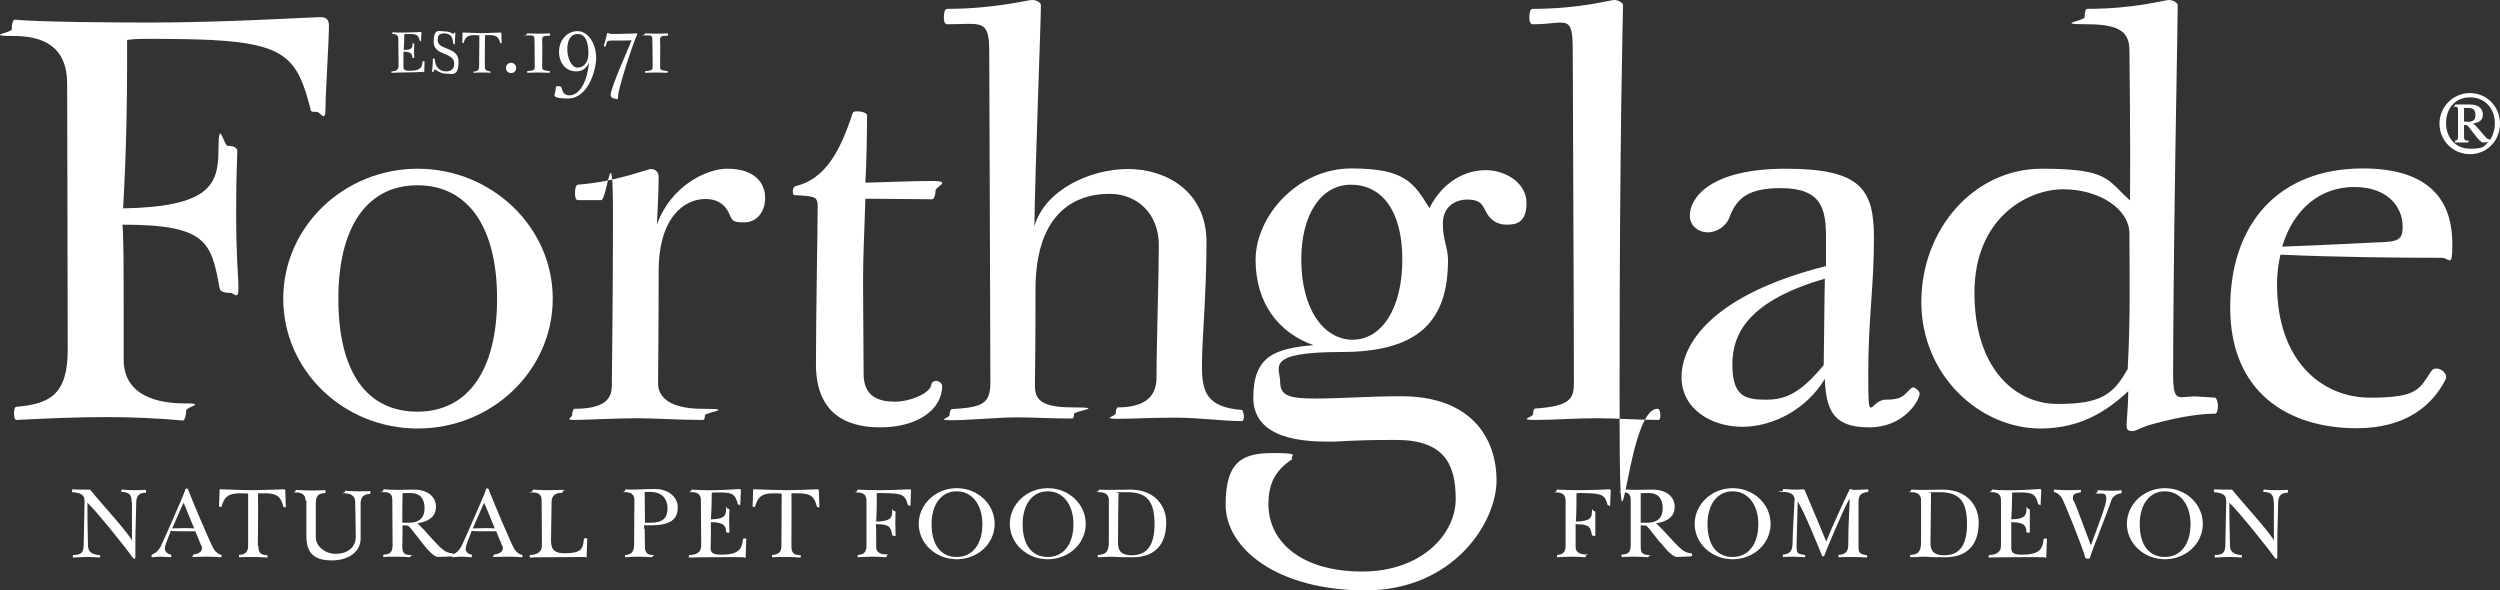 <?xml version="1.0" encoding="UTF-8"?>
<svg xmlns="http://www.w3.org/2000/svg" id="Layer_2" viewBox="0 0 875.72 206.8">
  <rect x="0" y="0" width="875.72" height="206.8" fill="#333333" stroke="none"/>
  <defs>
    <style>.cls-1{fill:#fff;}</style>
  </defs>
  <g id="Elanco">
    <g id="Layer_1-2">
      <path class="cls-1" d="M112.32,6c2.3,0,2.9,1.2,2.9,3.1,0,5.7-1.2,23.1-1.2,28.7s-1.6,1.4-3.1,1.4-2,0-2.1-.8c-4.5-17.8-8.6-23-34.8-24.4-3.7-.2-12.9-.4-20.7-.4s-6.6.2-8.8.4v9c0,10.7-.2,29.5-1.4,50,29.9-.6,33.4-8,33.4-20.3s1.8-1.6,3.3-1.6,3.3.4,3.3,1.8c0,3.5-.4,6.2-.4,21.9s.8,21.9.8,26.2-1.6,1.6-2.7,1.6c-2,0-3.7-.4-3.9-1.6-2.9-16.2-4.5-22.3-34-22.3.4,5.7.4,17,.4,27.5v19.7c0,13.5,13.3,15.4,21.3,15.4s.6,1.2.6,2.5-.4,3.5-1.2,3.5c-8.8-.8-17.6-1.2-27-1.2s-19.5.4-31.3,1c-.6,0-.8-1.2-.8-2.3s.2-2.3.8-2.3c11.5-1,18-4.1,18-19.9,0-23.2-.2-79.7-.2-93.2S14.72,12.6,4.62,12.6s-.5-1.2-.5-2.3c0-1.8.4-3.4,1-3.4,8.8.8,33.4,1,47.3,1,26.7,0,56.8-1.9,59.9-1.9"></path>
      <path class="cls-1" d="M193.62,104.6c0,25.2-21.3,45.5-47.3,45.5s-47.1-20.3-47.1-45.5,21.3-45.5,47.1-45.5,47.3,20.3,47.3,45.5M118.52,104.6c0,25.8,10,39.6,27.7,39.6s27.9-14.5,27.9-39.6-10.2-39.7-27.9-39.7-27.7,14.7-27.7,39.7"></path>
      <path class="cls-1" d="M254.72,59.1c10,0,13.3,5.3,13.3,10.2s-2.9,8.6-7.4,8.6-4.1-.8-5.5-3.7c-1.6-3.1-4.5-4.5-8-4.5-7.2,0-16.4,6.1-16.4,25.4s-.2,35-.2,39.3,3.5,8.8,15.6,8.8.8,1.2.8,2.3-.2,1.6-.8,1.6c-9,0-16.2-.6-23-.6s-18.4.6-21.9.6-.8-.8-.8-1.8.4-2.1.8-2.1c10.9,0,13.1-3.7,13.1-8.2s.4-28.7.4-59.2-2.1-5.7-4.1-5.7h-8.2c-.8,0-1-1.2-1-2.5s.2-2.7,1-2.9c9.4-.8,15.6-2.5,25.4-5.5,2.1,0,2.9,1.4,2.9,2.7,0,5.5-.4,11.5-.6,16.8,4.7-13.4,17.2-19.6,24.6-19.6"></path>
      <path class="cls-1" d="M285.52,69.4c-1-.8-5.7-1-6.8-1s-1-.8-1-1.6.4-1.4,1-1.6c10.4-2.5,15.6-12.3,19.9-25.4.2-.6.6-.8,1.6-.8,1.8,0,3.5.6,3.5,1.4,0,5.1-.2,18.2-.6,23.6,7.4-.2,16.2-.6,23.4-.6s1.2,2,1.2,3.3-.4,3.1-1.2,3.1c-7,0-16.2-.2-23.4-.2-.2,8.6-.8,18.9-.8,28.7s.2,25,.2,32.8,5.3,9.6,10.9,9.6,11.9-2.9,12.7-5.5c.2-1.4,1-1.8,1.8-1.8s2.1.8,2.1,1.8c0,8.4-8.8,14.5-21.7,14.5s-22.5-5.7-22.5-22.1.6-48.2.6-55.1c.1-1.1-.1-2.5-.9-3.1"></path>
      <path class="cls-1" d="M331.82,8.5c-1,0-1.2-1.2-1.2-2.5s.2-2.9,1.2-2.9C348.42,3.1,359.72,0,361.52,0s3.1,1,3.1,1.8c0,5.7-2,56.4-2.3,77.5,3.7-12.9,19.7-20.1,32.8-20.1s27.5,7.6,27.5,25.6-1.6,34.2-1.6,43.2,1.4,14.6,13.9,15.6c.4,0,.8,1.4.8,2.3s-.2,1.6-.8,1.6c-7,0-14.3-1.2-23.6-1.2s-13.7.4-19.7.4-.8-.8-.8-2,.4-2,.8-2c9.8,0,13.5-4.1,13.5-10.5,0-12.3.8-35,.8-46.3s-7.8-18-17.2-18c-13.7,0-26,8.2-26,33.6s-.2,28.5-.2,32.8.2,8.4,12.9,8.4.8,1.2.8,2.3-.2,1.6-.8,1.6c-7.8,0-13.3-.4-19.3-.4s-17,1-22.7,1-.8-.8-.8-1.8.4-2.1.8-2.1c10.7-.6,13.5-1.8,13.5-9.4,0-18.4-.4-104.5-.4-116s-3-9.4-14.7-9.4"></path>
      <path class="cls-1" d="M507.22,91.1c0,21.1-10,32.2-37.3,32.2s-21.5,5.5-21.5,10.4,3.1,5.9,12.3,5.9,18.6-.8,30.1-.8c24.6,0,33.4,14.7,33.4,29.5s-15.2,38.5-45.9,38.5-49-14.5-49-30.1,6.4-18,16.8-18,5.3,1,6.6,2.1c-5.9,3.9-8.4,8.4-8.4,15.8,0,13.5,11.9,23.6,32.8,23.6s32.8-13.1,32.8-25.4-4.1-20.7-20.9-20.7-18,.6-23.4.6c-8.4,0-26.6-.6-26.6-15.4s7.8-17.2,21.1-18.4c-12.3-4.3-20.3-14.8-20.3-29.9s14.5-32,33.6-32,21.9,5.3,27.3,13.9c4.7-9.4,12.7-13.3,19.7-13.3s14.3,4.5,14.3,11.5-3.7,7.6-7,7.6-5.9-1.6-7.6-5.3c-1-2-2-3.5-6.1-3.5s-8.6,2.3-8.6,8.4,1.8,8.3,1.8,12.8M455.82,90.9c0,17.6,8,28.1,18,28.1s17.4-10.7,17.4-28.1-7.4-26.2-18-26.2-17.4,10.6-17.4,26.2"></path>
      <path class="cls-1" d="M536.92,8.5c-1,0-1.2-1.2-1.2-2.5s.2-2.9,1.2-2.9C553.52,3.1,563.92,0,565.42,0s3.1,1,3.1,1.8c0,3.1-1.2,43.2-1.2,132s1.2,8.4,13.5,9.4c.4,0,.8,1.2.8,2.3s-.2,1.6-.8,1.6c-7.2,0-14.1-.6-21.5-.6s-15.2.6-21.5.6-.8-1-.8-2,.2-2,.8-2c12.5-.8,13.5-3.7,13.5-9,0-26.8-.4-102.7-.4-116.2s-2.1-9.4-14-9.4"></path>
      <path class="cls-1" d="M623.82,65.9c-10.9,0-15.4,3.1-18,10.2-1.2,3.3-4.7,5.3-7.6,5.3s-6.3-2-6.3-5.9c0-6.1,7-16.4,33.6-16.4s30.9,7.4,30.9,24.4-2,28.1-2,47.5.6,9,6.1,9,6.1-1.2,8.6-3.7c.4-.4.8-.6,1.2-.6s2.1,1.2,2.1,2.1c0,2.5-5.5,11.9-17.6,11.9s-15.2-5.3-15.6-17c-6.4,10.7-18.2,16.8-28.9,16.8s-21.3-6.1-21.3-17.4,10.2-28.7,50.6-38.9v-10c0-9.9-1.4-17.3-15.8-17.3M639.22,97.6c-26,7.6-32.4,18.6-32.4,30.1s4.9,12.3,11.9,12.3,12.1-2.5,20.1-12.1c.2-10.6.2-21,.4-30.3"></path>
      <path class="cls-1" d="M714.82,150.1c-21.5,0-41.8-18.8-41.8-44.3s18.4-46.7,42.2-46.7,22.7,3.9,30.9,11.1c.2-23.1-.2-46.1-.2-52.3s-2.7-9.4-14.7-9.4-1-1.2-1-2.5.2-2.9,1-2.9c16.6,0,27-3.1,28.5-3.1s3.1,1,3.1,1.8c0,2.7-.2,15.2-.8,50.4-.6,37.7-.8,68.4-.8,79.1s2.1,7.2,8.6,7.6l6.1.4c.4,0,1,1.4,1,2.9s-.4,2.7-1,2.7c-7,0-16.2,2-23.4,4.1-2.5.8-4.3,2-5.5,2-1.8,0-2.1-.6-2.1-2.1s.6-7.2.6-11.9c-7.3,6.9-16.8,13.1-30.7,13.1M745.92,81.9c0-8.8-10.7-15.6-23.2-15.6s-31.1,10-31.1,36.3,14.1,38.9,29.1,38.9,19.5-3.1,24.6-12.3c1-19.3.6-32.4.6-47.3"></path>
      <path class="cls-1" d="M798.82,89.2c-.6,2.5-1.2,6.1-1.2,10.5,0,26.6,15.6,39.6,32.6,39.6s17.2-3.1,21.5-9.4c.4-.6,1-.8,1.8-.8,1.6,0,4.1,1.8,3.1,3.9-4.7,9.2-14.1,17-31.1,17-24.4,0-44.3-12.9-44.3-42.2s16.8-48.8,46.5-48.8,31.3,18.4,31.3,26.8-1,4.5-3.7,4.5c-14.1,0-37.4-.2-56.5-1.1M832.82,84.9c7.2-.2,8.8-.8,8.8-5.5,0-6.8-5.1-13.9-17-13.9s-21.3,7.8-25.2,20.9c6.4-.2,19.3-.8,33.4-1.5"></path>
      <path class="cls-1" d="M875.72,43.3c0,5.9-4.5,10.7-10.5,10.7s-10.7-4.8-10.7-10.7,4.8-10.7,10.7-10.7,10.5,4.8,10.5,10.7M869.72,49.9c-.6,0-1.6-1.1-3-2.9-1.6-2.1-2.4-3.2-2.7-3.2h-.9v4c0,1.2.3,1.5,1.4,1.5s0,.3,0,.4v.2h-4.5c-.9,0,0,0,0-.2v-.5c1,0,1-.6,1-1.9v-8.4c0-1.2,0-1.5-1.1-1.5s0-.3,0-.5v-.3h5.1c3.4,0,4.7,1.6,4.7,3.5s-1.2,2.9-3.4,3.1c.9.8,1.7,1.7,2.6,2.8,2,2.3,2.2,2.8,3.4,2.9,1-1.6,1.6-3.6,1.6-5.8,0-5.1-3.5-9-8.7-9s-8.4,3.9-8.4,9,3.3,9,8.4,9,4.9-.9,6.5-2.5c-.3.2-1,.3-1.8.3M864.22,42.7c2.1,0,2.9-.7,2.9-2.4s-.7-2.5-2.6-2.5-1.2,0-1.4,0v4.8h1.2l-.1.1Z"></path>
      <path class="cls-1" d="M140.02,25.4c-.8,0-2.5.1-2.8.1s-.1-.1-.1-.2,0-.3.1-.3c.9,0,2.4-.2,2.4-2s-.1-8.1-.1-9.4-.8-1.7-2-1.7c0,0-.1-.1-.1-.3s.1-.3.1-.3c.9.1,1.7.1,2.7.1h2c1.8,0,4.8-.2,5.1-.2s.3.1.3.3c0,.6-.1,2.1-.1,2.7s-.2.1-.3.1-.2,0-.2-.1c-.5-1.8-.9-2.3-3.5-2.3s-1.2,0-1.9.1c0,.3,0,2.9-.2,5.5,2.8,0,3.1-.8,3.1-2s.2-.2.3-.2c.2,0,.3.1.3.2,0,.2-.1.6-.1,2.2s.1,2.1.1,2.4-.2.2-.3.2c-.2,0-.4-.1-.4-.2,0-1.1-.4-2-3.1-2v5.4c0,.8.4,1.3,2.2,1.3,3.5,0,4.3-1,4.5-3.1,0-.2.2-.3.4-.3s.3,0,.3.1c0,.7-.1,2.2-.1,3.2s-.1.5-.5.5c-.8.1-6.6.2-8.1.2"></path>
      <path class="cls-1" d="M159.02,11.5c0-.1.1-.1.2-.1s.3.1.3.2c0,.2-.2,2.7-.2,3.6s-.2.2-.3.2c-.2,0-.3-.1-.3-.2,0-1.9-.8-3.5-3-3.5s-2.4,1-2.4,2.4c0,3.6,7.3,2.1,7.3,7.5s-2.3,4.2-4.4,4.2-3.4-1.4-3.9-1.4-.4.6-.4.7-.1.1-.2.1c-.2,0-.4-.1-.4-.3.2-.7.3-3.3.3-4.1s.3-.2.4-.2.3,0,.3.1c0,2.8,1.8,4.3,3.9,4.3s2.9-1.1,2.9-2.7c0-4.2-7.2-2.6-7.2-7.6s2-3.7,3.9-3.7,2.7.9,3,.9c-.1.1.1-.1.2-.4"></path>
      <path class="cls-1" d="M169.82,23.1c0,1.4.5,1.8,1.9,1.9,0,0,.1.1.1.2s0,.3-.1.3c-1-.1-1.9-.1-2.9-.1s-1.9,0-2.9.1c0,0-.1-.1-.1-.2s0-.2.1-.2c1.3-.1,1.9-.5,1.9-1.9,0-2.3.1-9.1.1-10.8-.7,0-1.2-.1-1.7-.1-2.5,0-3.3.8-3.8,2.7,0,.1-.1.1-.2.1-.2,0-.3-.1-.3-.2,0-.6.1-2.7.1-3.2s.1-.3.3-.3c.3,0,4.7.2,6.5.2s6.2-.2,6.5-.2.3.1.3.3c0,.6.1,2.7.1,3.2s-.2.2-.3.2-.2,0-.2-.1c-.5-1.9-1.3-2.7-3.7-2.7h-1.6c-.1,1.2-.1,9.7-.1,10.8"></path>
      <path class="cls-1" d="M180.82,23.8c0,1-.8,1.8-1.8,1.8s-1.8-.8-1.8-1.8.8-1.8,1.8-1.8,1.8.8,1.8,1.8"></path>
      <path class="cls-1" d="M189.92,23.5c0,.9.3,1.2,2.6,1.4.1,0,.1.2.1.3,0,.2-.1.3-.2.3-1.2,0-2.5-.1-3.9-.1s-3.3.1-3.8.1c0,0-.1-.2-.1-.3,0-.2.1-.3.1-.3,1.9-.1,2.6-.3,2.6-1.4,0-5.2-.1-7.5-.1-9.4s-.4-1.7-2.6-1.7-.1-.2-.1-.3c0-.2.1-.4.2-.4.4,0,2.5.1,4,.1s2.4-.1,3.9-.1c0,0,.1.2.1.4s-.1.4-.1.4c-2.5,0-2.7.3-2.7,1.6.1,1.9,0,6.5,0,9.4"></path>
      <path class="cls-1" d="M201.82,25c-3.6,0-6-2.9-6-6.9s2.8-7.2,6.5-7.2,6.5,4.4,6.5,9.3-3.1,14.3-9.8,14.3-4.4-1.4-4.4-3,.6-1.3,1.2-1.3.9.3,1,.9c.3,1.5,1.3,2.3,2.6,2.3,3.8,0,6.3-5.1,6.9-11.4-1,1.9-2.2,3-4.5,3M206.12,18.8c0-4.6-1.3-6.9-3.8-6.9s-3.6,2.3-3.6,5.4,1.5,6.4,3.6,6.4,3.8-1.8,3.8-4.9"></path>
      <path class="cls-1" d="M215.02,11.9c3.4,0,7.8-.2,8-.2s.2,0,.2.3c-2.2,5-6.7,19.4-6.7,21.5s-.7,1-1.3,1-1.3-.4-1.3-1.3c0-2.6,7.1-18.2,7.3-19.1-.7.1-3.7.1-6.4.1s-2.1.4-2.6,1.9c-.1.1-.2.2-.3.2-.2,0-.4-.1-.4-.3.9-2.9,1.1-4.5,1.3-4.5.4.2.7.4,2.2.4"></path>
      <path class="cls-1" d="M231.22,23.5c0,.9.3,1.2,2.6,1.4.1,0,.1.2.1.3,0,.2-.1.3-.2.3-1.2,0-2.5-.1-3.9-.1s-3.3.1-3.8.1c0,0-.1-.2-.1-.3,0-.2.1-.3.1-.3,1.9-.1,2.6-.3,2.6-1.4,0-5.2-.1-7.5-.1-9.4s-.4-1.7-2.6-1.7-.1-.2-.1-.3c0-.2.1-.4.2-.4.4,0,2.5.1,4,.1s2.4-.1,3.9-.1c0,0,.1.2.1.4s-.1.4-.1.4c-2.5,0-2.7.3-2.7,1.6.1,1.9,0,6.5,0,9.4"></path>
      <path class="cls-1" d="M46.12,175.9c0-2.5-.7-3.5-3.6-3.6v-.3c0-.2,0-.5.2-.5,1.6.1,2.8.2,4.1.2s2.4,0,4.3-.1v1c-2,0-3.4.7-3.4,3.5s-.3,9.9-.3,13.6v5.5c0,.9-.4.4-.6.4s-.3-.2-.5-.5c-1.6-2.4-12.4-15.9-15.7-19,0,9,.2,12.3.2,14.6s.7,3.4,4.2,3.8c.1,0,.1.2.1.4s-.1.4-.2.4c-1.4-.1-2.6-.2-4-.2s-3.2.1-5.3.2c-.1,0-.1-.2-.1-.4,0-.3,0-.5.1-.5,3,0,3.7-.9,3.7-3.9s.3-12.4.3-14.7-.8-3.1-4.3-3.4c-.1,0-.1-.2-.1-.4,0-.3.1-.6.2-.6,1,.1,2.8.1,4.2.1h1.7c.2,0,.3.1.5.3,2.9,3.7,13.5,15.2,14.4,17.6v-13.5"></path>
      <path class="cls-1" d="M57.82,192.4c0,.9,1,1.7,1.8,1.8.3,0,.4.2.4.5s0,.5-.3.5c-.9,0-2-.2-3.5-.2s-2.5.2-2.9.2-.2-.2-.2-.6,0-.3.2-.4c1.2-.5,1.9-1,2.9-2.6.5-.9,8.4-18.8,8.6-19.8,0-.5.4-.7.6-.7.3,0,.6.3.6.7.8,2.2,7.7,18.7,8.9,20.6.8,1.2,1.8,1.8,2.7,2v.4c0,.2,0,.4-.2.4-.6,0-2.1-.2-4.9-.2s-3.9.1-4.9.1,0-.2,0-.4v-.4c.8-.2,3.1-.5,3.1-2.1s0-.6-.2-1c-.3-.7-1.1-2.7-2.1-5.1h-2.8c-2.2,0-4.7,0-5.8-.1-1.1,3-2.1,5-2.1,6.4M64.32,185c1.5,0,2.9,0,3.7.1-1.6-3.9-3.5-8.5-3.7-9-.4.7-2.3,5.1-4,9,1.1,0,2.6-.1,4-.1"></path>
      <path class="cls-1" d="M90.52,191.3c0,2.4.8,3.1,3.2,3.2v.4c0,.2,0,.4-.2.4-1.6-.1-3.2-.2-4.9-.2s-3.1,0-4.9.1v-.8c2.1-.2,3.2-.9,3.2-3.2v-18.3c-1.1-.1-2.1-.1-2.9-.1-4.2,0-5.5,1.4-6.4,4.6,0,.2-.2.2-.3.2-.3,0-.6-.1-.6-.3,0-1,.2-4.5.2-5.4s0-.5.5-.5,8,.3,11,.3,10.5-.3,11-.3.5.2.5.5c0,1,.2,4.5.2,5.4s-.3.3-.6.3-.3,0-.3-.2c-.8-3.3-2.1-4.6-6.3-4.6s-1.7,0-2.6.1c.2,2.2,0,16.5,0,18.4"></path>
      <path class="cls-1" d="M107.02,175.3c0-2.6-2.1-2.8-3.5-2.8s0-.2,0-.4c0-.3,0-.5.2-.5,1.6.1,3.3.2,5.2.2s3.3,0,5.1-.1v1c-1.6.1-3.4.2-3.4,3.5v12c0,3.1,3.2,5.8,7,5.8s7-2,7-6-.2-11.4-.2-12.4c0-1.8-1.6-2.8-3.6-2.8s0-.2,0-.4c0-.3,0-.5.2-.5,1.4.1,2.7.2,4.4.2s2.5,0,4.3-.1v1c-2.1.1-3.4.8-3.4,3.5v12.2c0,4.4-4,7.6-10.1,7.6s-8.9-2.5-8.9-8.5v-12.5"></path>
      <path class="cls-1" d="M147.92,190.2c-3-3.8-4.5-5.9-5.1-6.1-.6,0-1.2-.1-1.8-.1,0,1.3-.1,6.1-.1,7.6,0,2.2.9,2.8,2.8,2.8s.1.2.1.3c0,.2-.1.5-.2.5-1.6-.1-3-.2-4.6-.2s-2.8,0-4.7.1c-.1,0-.1-.2-.1-.4s.1-.4.1-.4c2.1-.2,3.2-.5,3.2-3.4s-.1-13.4-.1-15.7-1-2.8-3.1-2.8-.1-.2-.1-.4c0-.3.1-.6.2-.6.9.1,3.7.2,4.7.2,2,0,4.4-.1,5.7-.1,5.5,0,7.9,2.9,7.9,6s-2,5.1-6.5,5.8c1.6,1.5,3.3,3.3,4.9,5.2,3.8,4.2,5,5.1,7.2,5.3.3,0,.4.2.4.5s-.1.6-.5.6c-1.1,0-2.9.2-4.6.2-1.2.1-3.1-1.5-5.7-4.9M143.22,183.1c4.1,0,5.5-2.1,5.5-5.1s-1.3-5.3-4.9-5.3-2.3.1-2.8.1c-.1,2.3-.1,7-.1,10.3h2.3"></path>
      <path class="cls-1" d="M163.12,192.4c0,.9,1,1.7,1.8,1.8.3,0,.4.2.4.5s-.1.5-.3.5c-.9,0-2-.2-3.5-.2s-2.5.2-2.9.2-.2-.2-.2-.6,0-.3.2-.4c1.2-.5,1.9-1,2.9-2.6.5-.9,8.4-18.8,8.6-19.8s.4-.7.6-.7c.3,0,.6.3.6.7.8,2.2,7.7,18.7,8.9,20.6.8,1.2,1.8,1.8,2.7,2,.1,0,.1.2.1.4s-.1.4-.2.4c-.6,0-2.1-.2-4.9-.2s-3.9.1-4.9.1-.1-.2-.1-.4,0-.4.1-.4c.8-.2,3.1-.5,3.1-2.1s-.1-.6-.2-1c-.3-.7-1.1-2.7-2.1-5.1h-2.8c-2.2,0-4.7,0-5.8-.1-1.1,3-2.1,5-2.1,6.4M169.62,185c1.5,0,2.9,0,3.7.1-1.6-3.9-3.5-8.5-3.7-9-.4.7-2.3,5.1-4,9,1.1,0,2.6-.1,4-.1"></path>
      <path class="cls-1" d="M193.02,189.5c0,3.5,1.8,4.3,4.9,4.3,5.7,0,6.3-1.6,6.6-4.9,0-.3.4-.4.7-.4s.5.1.5.2c0,1.2-.2,3.7-.2,5.5s-.2.9-.8.9c-1.8,0-11.7.1-14.2.1s-3.1,0-4.8.1c-.1,0-.2-.2-.2-.4s.1-.5.2-.5c1.8-.1,4.1-.6,4.1-3.3v-4.5c0-4.4-.1-9.9-.1-11.3s-.4-2.8-3.1-2.8-.1-.2-.1-.4c0-.3.1-.6.2-.6,1.6.1,3.3.2,5.2.2s3.3-.1,5.1-.1.1.2.1.5-.1.5-.1.5c-2.4,0-3.8.9-3.8,3.3s-.2,10.5-.2,13.6"></path>
      <path class="cls-1" d="M225.82,185.2c0,2.3.1,5.4.1,6.4,0,2.1,1.1,2.8,2.6,2.8s.1.2.1.4-.1.4-.2.4c-1.7-.1-3.1-.2-4.7-.2s-2.9.1-4.7.2c-.1,0-.1-.2-.1-.4s.1-.4.1-.4c1.7-.1,3.1-.7,3.1-3.5s.1-13.6.1-15.8-1.6-2.7-3.2-2.7-.1-.2-.1-.4c0-.3.1-.6.2-.6.9.1,1.7.1,2.6.1,2,0,4.4-.2,7.8-.2,5,0,7.9,3.2,7.9,6.3s-1.1,6.4-9.2,6.4-1.6,0-2.6-.1v1.3h.2,0ZM228.12,183.1c4.1,0,5.7-1.8,5.7-4.9,0-5-3.7-5.9-6.1-5.9s-1.6.1-1.9.2c0,3.7.1,7.2.1,9.5v1.1h2.2"></path>
      <path class="cls-1" d="M246.32,195.2c-1.4,0-4.3.1-4.8.1s-.2-.2-.2-.4,0-.5.2-.5c1.6,0,4.1-.4,4.1-3.3s-.1-13.7-.1-15.9-1.4-2.8-3.3-2.8-.1-.2-.1-.4c0-.3.1-.5.2-.5,1.5.1,2.9.2,4.6.2h3.5c3,0,8.1-.4,8.6-.4s.5.2.5.6c0,1-.2,3.6-.2,4.6s-.3.2-.6.2-.3,0-.3-.2c-.8-3-1.5-4-5.9-4s-1.9,0-3.2.1c0,.5,0,4.9-.3,9.3,4.7,0,5.3-1.4,5.3-3.4s.3-.3.6-.3.6.1.6.4-.1,1.1-.1,3.7.1,3.6.1,4-.3.3-.5.3c-.3,0-.7-.1-.7-.3,0-1.9-.6-3.4-5.3-3.4v4.6c0,2-.1,3.9-.1,4.5,0,1.4.6,2.3,3.7,2.3,5.8,0,7.3-1.7,7.6-5.3,0-.3.4-.4.7-.4s.5.1.5.2c0,1.2-.2,3.7-.2,5.5s-.2.9-.8.9c-1.9-.1-11.6,0-14.1,0"></path>
      <path class="cls-1" d="M277.22,191.3c0,2.4.8,3.1,3.2,3.2.1,0,.1.2.1.4s-.1.4-.2.4c-1.6-.1-3.2-.2-4.9-.2s-3.1,0-4.9.1c-.1,0-.1-.2-.1-.4s.1-.4.1-.4c2.1-.2,3.2-.9,3.2-3.2,0-3.9.1-15.3.1-18.3-1.1-.1-2.1-.1-2.9-.1-4.2,0-5.5,1.4-6.4,4.6,0,.2-.2.2-.3.2-.3,0-.6-.1-.6-.3,0-1,.2-4.5.2-5.4s.1-.5.5-.5,8,.3,11,.3,10.5-.3,11-.3.5.2.5.5c0,1,.2,4.5.2,5.4s-.3.3-.6.3-.3,0-.3-.2c-.8-3.3-2.1-4.6-6.3-4.6s-1.7,0-2.6.1c.1,2.2,0,16.5,0,18.4"></path>
      <path class="cls-1" d="M318.62,171.4c.4,0,.5.2.5.5,0,1-.2,3.9-.2,4.9s-.3.2-.5.2-.3,0-.4-.1c-.8-3-1.5-3.9-5.9-4.1-.6,0-2.2-.1-3.5-.1s-1.1,0-1.5.1v1.5c0,1.8,0,5-.2,8.4,5-.1,5.6-1.4,5.6-3.4s.3-.3.6-.3.6.1.6.3c0,.6-.1,1.1-.1,3.7s.1,3.7.1,4.4-.3.3-.5.3c-.3,0-.6-.1-.7-.3-.5-2.7-.8-3.8-5.7-3.8.1,1,.1,2.9.1,4.7v3.3c0,2.3,2.2,2.6,3.6,2.6s.1.2.1.4c0,.3-.1.6-.2.6-1.5-.1-3-.2-4.6-.2s-3.3.1-5.3.2c-.1,0-.1-.2-.1-.4s0-.4.1-.4c1.9-.2,3-.7,3-3.4v-15.7c0-2.2-1.5-2.8-3.2-2.8s-.1-.2-.1-.4c0-.3.1-.6.2-.6,1.5.1,5.6.2,8,.2,4.6,0,9.7-.3,10.2-.3"></path>
      <path class="cls-1" d="M348.42,183.5c0,6.9-5.9,12.4-13.3,12.4s-13.3-5.6-13.3-12.4,5.9-12.5,13.3-12.5,13.3,5.6,13.3,12.5M326.32,183.6c0,7.1,3.1,11.5,8.8,11.5s9-4.7,9-11.5-3.6-11.5-9-11.5-8.8,4.6-8.8,11.5"></path>
      <path class="cls-1" d="M380.32,183.5c0,6.9-5.9,12.4-13.3,12.4s-13.3-5.6-13.3-12.4,5.9-12.5,13.3-12.5,13.3,5.6,13.3,12.5M358.22,183.6c0,7.1,3.1,11.5,8.8,11.5s9-4.7,9-11.5-3.6-11.5-9-11.5-8.8,4.6-8.8,11.5"></path>
      <path class="cls-1" d="M384.62,195.2c-.1,0-.1-.2-.1-.4s.1-.4.1-.4c2.7-.2,3.8-.9,3.8-4.7v-14.5c0-2.2-1.6-2.8-3.5-2.8s-.1-.2-.1-.4c0-.3.1-.5.2-.5,1.2.1,2.4.1,4.5.1s3.7-.1,6.4-.1c8.7,0,12.6,5.8,12.6,11.5,0,8.2-4.4,12.2-11.8,12.2s-5.2-.2-7.6-.2c-2.2.1-3.6.2-4.5.2M391.62,190.2c0,3.1,1.5,4.3,4.8,4.3,5,0,8-3,8-10.9s-2.5-11.2-9.7-11.2-2.2.1-2.9.3c-.1,1-.2,15.2-.2,17.5"></path>
      <path class="cls-1" d="M563.72,171.4c.4,0,.5.2.5.5,0,1-.2,3.9-.2,4.9s-.3.2-.5.2-.3,0-.4-.1c-.8-3-1.5-3.9-5.9-4.1-.6,0-2.2-.1-3.5-.1s-1.1,0-1.5.1v1.5c0,1.8,0,5-.2,8.4,5.1-.1,5.6-1.4,5.6-3.4s.3-.3.6-.3.6.1.6.3v8.1c0,.7-.3.3-.5.3-.3,0-.6-.1-.7-.3-.5-2.7-.8-3.8-5.7-3.8v8c0,2.3,2.2,2.6,3.6,2.6s0,.2,0,.4c0,.3,0,.6-.2.6-1.5-.1-3-.2-4.6-.2s-3.3.1-5.3.2v-.8c1.9-.2,3-.7,3-3.4v-15.7c0-2.2-1.5-2.8-3.2-2.8s0-.2,0-.4c0-.3,0-.6.2-.6,1.5.1,5.6.2,8,.2,4.6,0,9.7-.3,10.2-.3"></path>
      <path class="cls-1" d="M581.62,190.2c-3-3.8-4.5-5.9-5.1-6.1-.6,0-1.2-.1-1.8-.1v7.6c0,2.2.9,2.8,2.8,2.8s0,.2,0,.3c0,.2,0,.5-.2.5-1.6-.1-3-.2-4.6-.2s-2.8,0-4.7.1v-.8c2.1-.2,3.2-.5,3.2-3.4v-15.7c0-2.3-1-2.8-3.1-2.8s0-.2,0-.4c0-.3,0-.6.2-.6.9.1,3.7.2,4.7.2,2,0,4.4-.1,5.7-.1,5.5,0,7.9,2.9,7.9,6s-2,5.1-6.5,5.8c1.6,1.5,3.3,3.3,5,5.2,3.8,4.2,5,5.1,7.2,5.3.3,0,.4.2.4.5s0,.6-.5.6c-1.1,0-2.9.2-4.6.2-1.3.1-3.2-1.5-5.8-4.9M576.92,183.1c4.1,0,5.5-2.1,5.5-5.1s-1.3-5.3-4.9-5.3-2.3.1-2.8.1v10.3h2.3"></path>
      <path class="cls-1" d="M620.22,183.5c0,6.9-5.9,12.4-13.3,12.4s-13.3-5.6-13.3-12.4,5.9-12.5,13.3-12.5,13.3,5.6,13.3,12.5M598.12,183.6c0,7.1,3.1,11.5,8.8,11.5s9-4.7,9-11.5-3.6-11.5-9-11.5-8.8,4.6-8.8,11.5"></path>
      <path class="cls-1" d="M649.02,171.6c1.1,0,2.7,0,5.4-.2v.9c-2.3.3-3.4.9-3.4,3.5v15.5c0,2,0,2.8,3,3.2v.4c0,.2,0,.4-.2.4-1.6-.1-3.2-.2-4.9-.2s-3.1,0-4.9.1v-.8c2.3-.2,3.4-1,3.4-3.5,0-7,.5-14.3.5-15.7s0-.4,0-.4c0,0-.2.2-.4.5-2.2,4-8.1,18.1-8.4,19.1,0,.4-.3.5-.5.5s-.4-.1-.5-.5c-.5-1.3-6.3-15.7-8.4-18.7,0,1-.4,13.5-.4,15.8s.3,2.6,3,2.9v.4c0,.2,0,.4-.2.4-1.6-.1-2.6-.2-3.7-.2s-2.1,0-3.9.1v-.8c2.3-.3,3.4-1,3.4-4.2s.6-12.9.7-15.1c0-.7-.2-2.7-4.1-2.7s0-.2,0-.4c0-.3,0-.6.2-.6,1.6.1,2.8.2,3.9.2s1.9,0,3.1-.1c0,0,.3.1.4.2,2.2,5.2,6.7,15.8,7.6,18.1,1.7-4.5,6-13.7,8.1-18.1,0-.3.3-.3.5-.3l.8.3h-.1Z"></path>
      <path class="cls-1" d="M669.12,195.2v-.8c2.7-.2,3.8-.9,3.8-4.7v-14.5c0-2.2-1.6-2.8-3.5-2.8s0-.2,0-.4c0-.3,0-.5.2-.5,1.2.1,2.4.1,4.5.1s3.7-.1,6.4-.1c8.7,0,12.6,5.8,12.6,11.5,0,8.2-4.4,12.2-11.7,12.2s-5.2-.2-7.6-.2c-2.3.1-3.6.2-4.6.2M676.22,190.2c0,3.1,1.5,4.3,4.8,4.3,5,0,8-3,8-10.9s-2.5-11.2-9.7-11.2-2.2.1-2.9.3c0,1-.2,15.2-.2,17.5"></path>
      <path class="cls-1" d="M701.62,195.2c-1.4,0-4.3.1-4.8.1s-.2-.2-.2-.4,0-.5.2-.5c1.5,0,4.1-.4,4.1-3.3v-15.9c0-2.2-1.4-2.8-3.3-2.8s0-.2,0-.4c0-.3,0-.5.2-.5,1.5.1,2.9.2,4.6.2h3.5c3,0,8.1-.4,8.6-.4s.5.2.5.6c0,1-.2,3.6-.2,4.6s-.3.2-.6.2-.3,0-.3-.2c-.8-3-1.5-4-5.9-4s-1.9,0-3.2.1c0,.5,0,4.9-.3,9.3,4.7,0,5.3-1.4,5.3-3.4s.3-.3.6-.3.6.1.6.4v7.7c0,.4-.3.3-.5.3-.3,0-.7-.1-.7-.3,0-1.9-.6-3.4-5.3-3.4v9.1c0,1.4.6,2.3,3.7,2.3,5.8,0,7.3-1.7,7.6-5.3,0-.3.4-.4.7-.4s.5.1.5.2c0,1.2-.2,3.7-.2,5.5s-.2.9-.8.9c-1.8-.1-11.6,0-14.1,0"></path>
      <path class="cls-1" d="M722.22,174.4c-1-1.6-2.4-2-2.8-2.1v-.3c0-.2,0-.5.2-.5,1.6.1,2.7.2,4.4.2s3.1,0,4.9-.1v.3c0,.3,0,.6-.2.6-.5.1-2.6.2-2.6,1.6s0,1,.4,1.5c.9,1.9,5.4,14.3,5.9,15.4,1.9-5.3,5.4-14,5.4-16.2s-1-1.9-2.9-1.9-.2-.3-.2-.6,0-.6.3-.6c1.1.1,3.1.2,4.9.2s2.5-.1,3.1-.2c0,0,.2.3.2.6s0,.4-.3.5c-1.3.2-3,.9-3.5,2.9-.6,2.1-7.2,18.6-7.3,19.6,0,.3-.4.4-.8.4s-.8-.1-.9-.4c-.4-2.3-7.4-19.7-8.2-20.9"></path>
      <path class="cls-1" d="M771.62,183.5c0,6.9-5.9,12.4-13.3,12.4s-13.3-5.6-13.3-12.4,5.9-12.5,13.3-12.5,13.3,5.6,13.3,12.5M749.52,183.6c0,7.1,3.1,11.5,8.8,11.5s9-4.7,9-11.5-3.6-11.5-9-11.5-8.8,4.6-8.8,11.5"></path>
      <path class="cls-1" d="M796.42,175.9c0-2.5-.7-3.5-3.6-3.6v-.3c0-.2,0-.5.2-.5,1.6.1,2.8.2,4.1.2s2.4,0,4.3-.1v1c-2,0-3.4.7-3.4,3.5s-.3,9.9-.3,13.6v5.5c0,.9-.4.4-.6.4s-.3-.2-.5-.5c-1.6-2.4-12.4-15.9-15.7-19,0,9,.2,12.3.2,14.6s.7,3.4,4.2,3.8v.4c0,.2,0,.4-.2.4-1.4-.1-2.6-.2-4-.2s-3.2.1-5.3.2v-.9c3,0,3.7-.9,3.7-3.9s.3-12.4.3-14.7-.8-3.1-4.3-3.4v-.4c0-.3,0-.6.2-.6,1,.1,2.8.1,4.2.1h1.7c.2,0,.3.1.5.3,2.9,3.7,13.5,15.2,14.4,17.6v-13.5"></path>
    </g>
  </g>
</svg>
